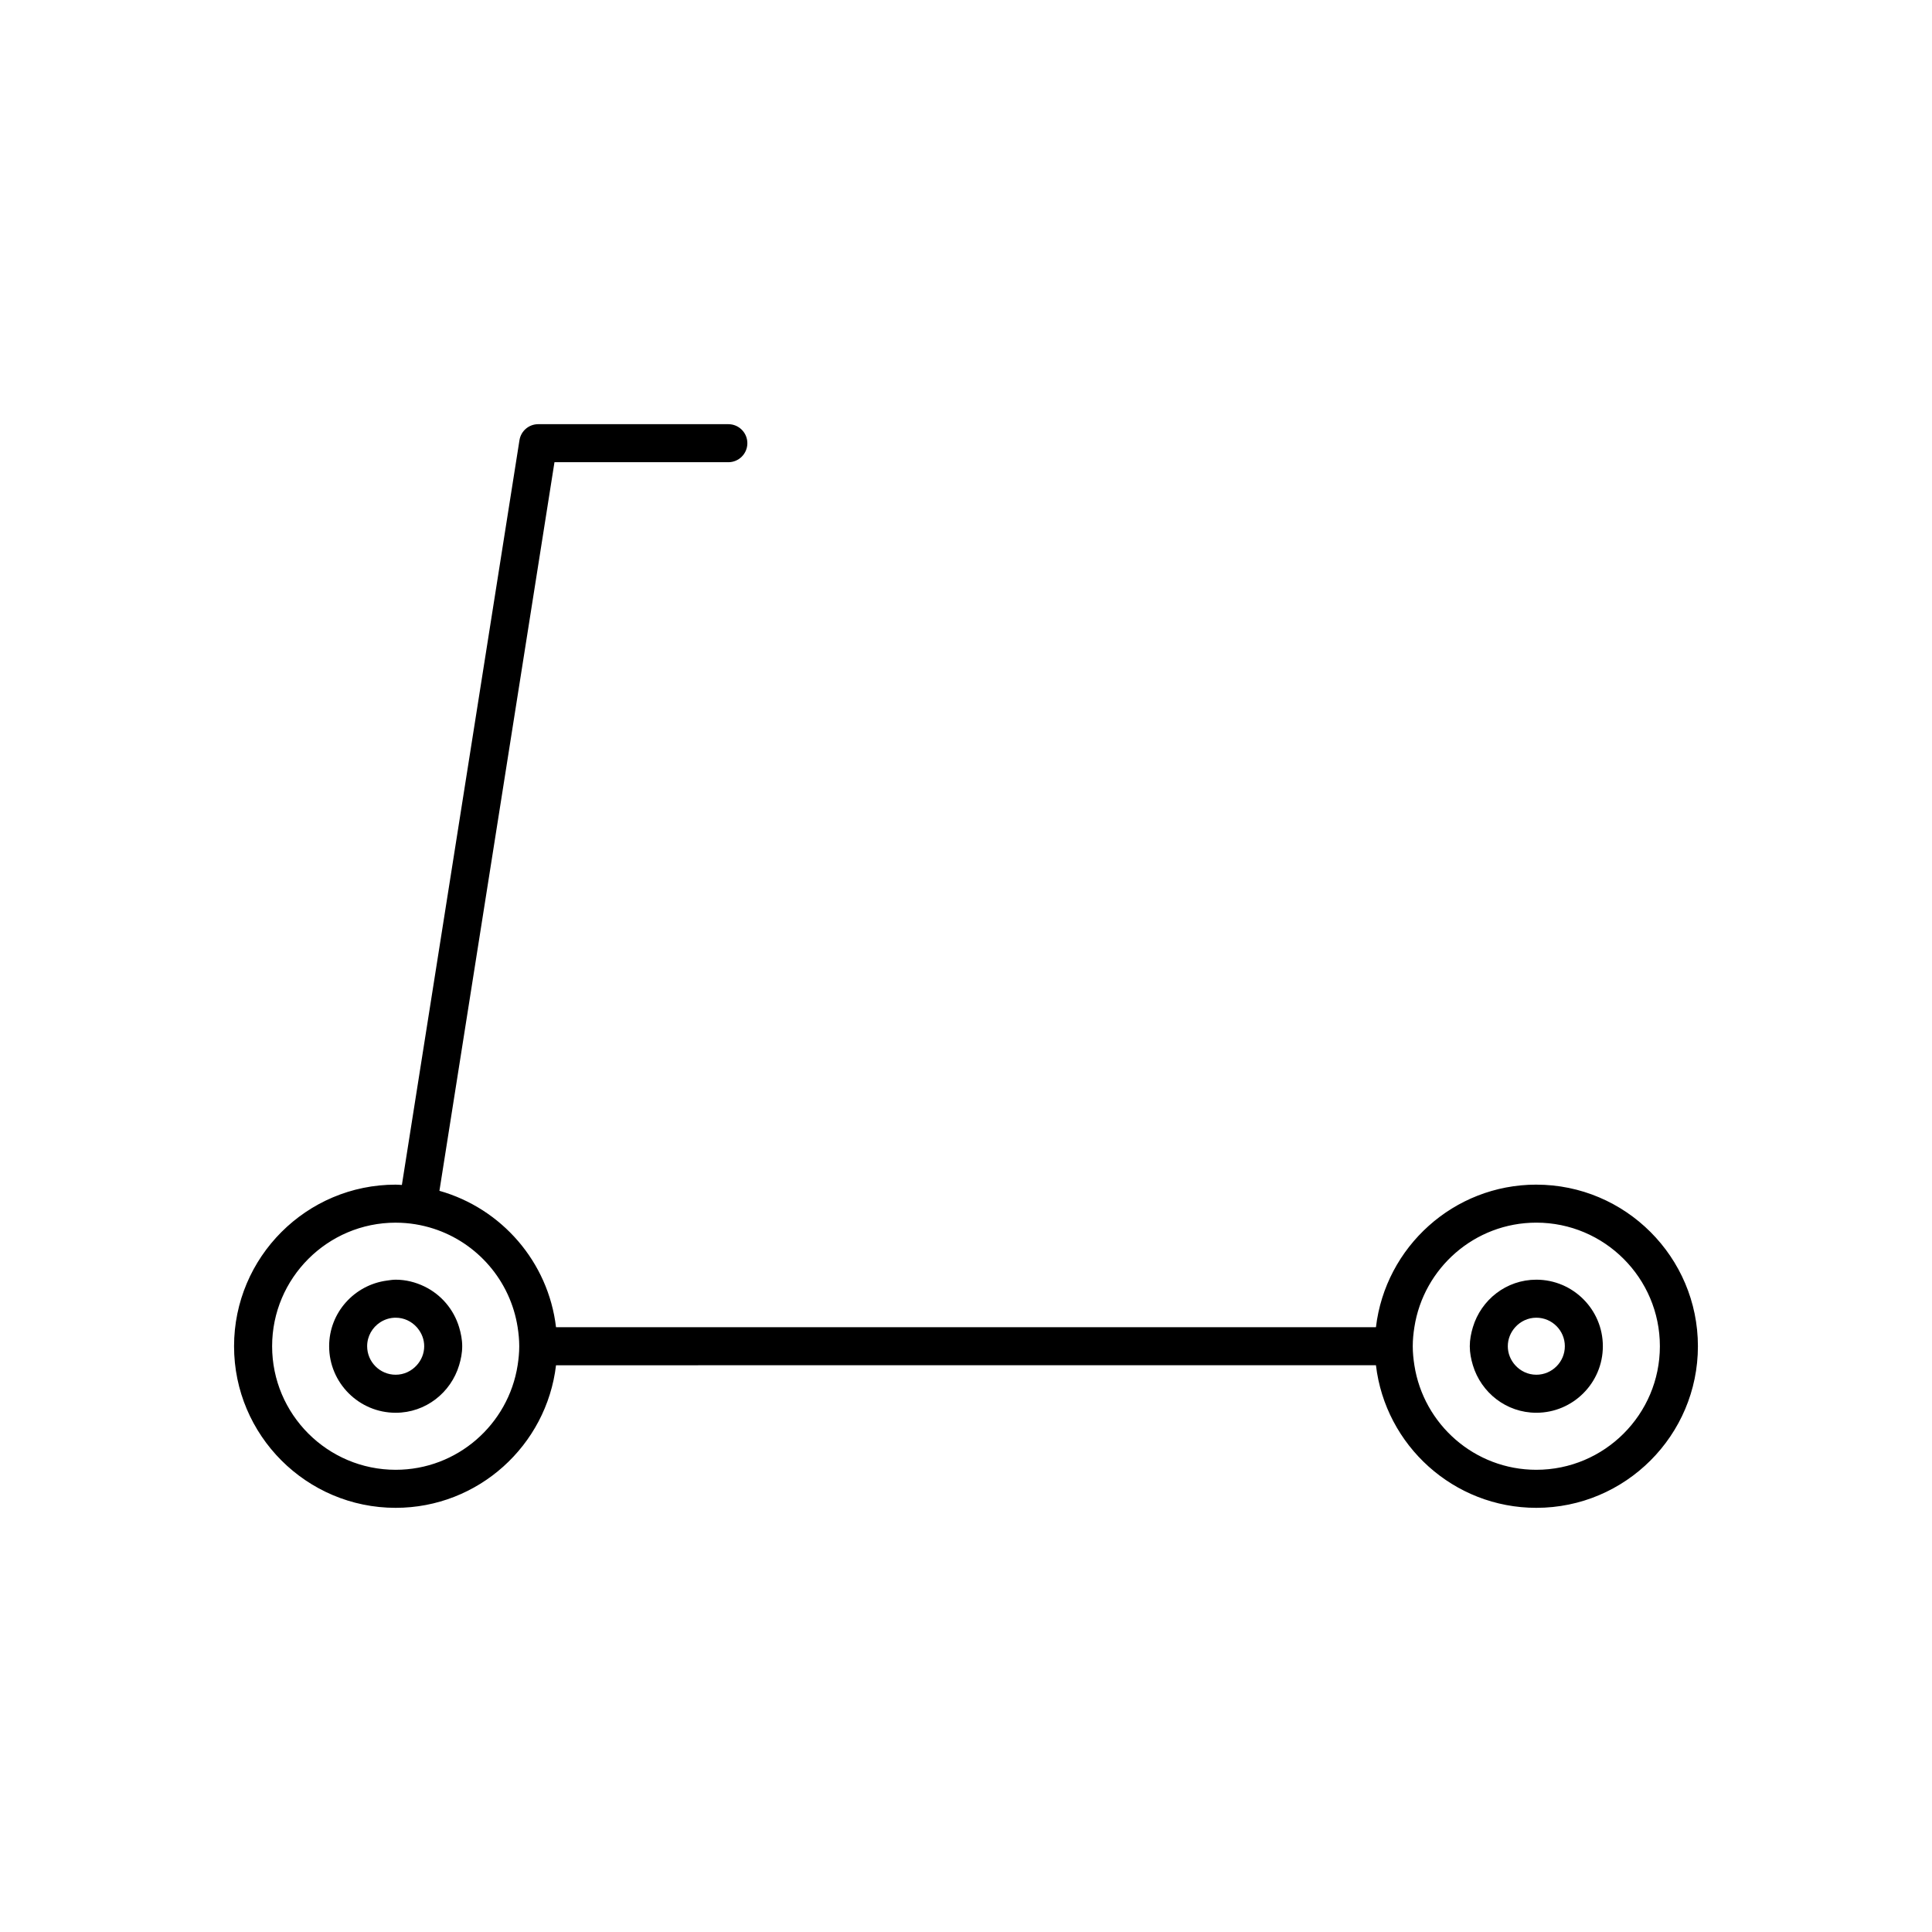 <?xml version="1.0" encoding="UTF-8"?>
<!-- Uploaded to: ICON Repo, www.svgrepo.com, Generator: ICON Repo Mixer Tools -->
<svg fill="#000000" width="800px" height="800px" version="1.1" viewBox="144 144 512 512" xmlns="http://www.w3.org/2000/svg">
 <g>
  <path d="m551.14 457.94c-21.902 0-39.996 16.543-42.5 37.785h-217.29c-2.043-17.34-14.48-31.512-30.898-36.145l30.488-193.09h46.078c2.785 0 5.039-2.254 5.039-5.039 0-2.781-2.254-5.039-5.039-5.039h-50.383c-2.481 0-4.59 1.805-4.973 4.254l-31.16 197.36c-0.555-0.02-1.094-0.082-1.652-0.082-23.609 0-42.824 19.211-42.824 42.824s19.211 42.824 42.824 42.824c21.902 0 39.996-16.543 42.5-37.785l217.29-0.004c2.504 21.246 20.598 37.789 42.5 37.789 23.609 0 42.824-19.211 42.824-42.824s-19.211-42.824-42.824-42.824zm-269.96 47.859c-2.438 15.668-15.98 27.711-32.32 27.711-18.055 0-32.746-14.691-32.746-32.746 0-18.055 14.691-32.746 32.746-32.746 0.023 0 0.047 0.004 0.07 0.004 3.469 0.008 6.809 0.566 9.949 1.578 11.617 3.742 20.383 13.809 22.301 26.125 0.254 1.645 0.426 3.32 0.426 5.039 0 1.715-0.172 3.391-0.426 5.035zm269.96 27.711c-16.34 0-29.883-12.043-32.316-27.711-0.258-1.645-0.43-3.32-0.43-5.035 0-1.719 0.172-3.391 0.43-5.039 2.434-15.668 15.977-27.711 32.316-27.711 18.055 0 32.746 14.691 32.746 32.746 0.004 18.059-14.688 32.75-32.746 32.75z"/>
  <path d="m551.14 483.13c-7.961 0-14.629 5.336-16.812 12.594-0.48 1.605-0.82 3.277-0.82 5.039s0.34 3.43 0.82 5.039c2.188 7.254 8.855 12.594 16.812 12.594 9.723 0 17.633-7.91 17.633-17.633 0-9.723-7.91-17.633-17.633-17.633zm0 25.188c-2.227 0-4.207-0.984-5.59-2.519-1.211-1.34-1.965-3.094-1.965-5.035 0-1.941 0.758-3.699 1.965-5.039 1.383-1.535 3.367-2.519 5.59-2.519 4.168 0 7.559 3.391 7.559 7.559 0 4.164-3.391 7.555-7.559 7.555z"/>
  <path d="m256.46 484.92c-2.312-1.113-4.871-1.789-7.602-1.789-0.805 0-1.574 0.133-2.352 0.238-8.602 1.16-15.281 8.477-15.281 17.395 0 9.723 7.91 17.633 17.633 17.633 7.961 0 14.625-5.336 16.812-12.594 0.484-1.609 0.82-3.277 0.82-5.039s-0.34-3.43-0.82-5.039c-1.438-4.766-4.793-8.672-9.211-10.805zm-2.012 20.879c-1.383 1.535-3.363 2.519-5.59 2.519-4.168 0-7.559-3.391-7.559-7.559 0-2.656 1.383-4.984 3.457-6.332 1.188-0.766 2.59-1.223 4.102-1.223 2.227 0 4.207 0.984 5.59 2.519 0.09 0.098 0.168 0.203 0.254 0.309 1.055 1.297 1.715 2.93 1.715 4.731 0 1.941-0.758 3.695-1.969 5.035z"/>
 </g>
</svg>